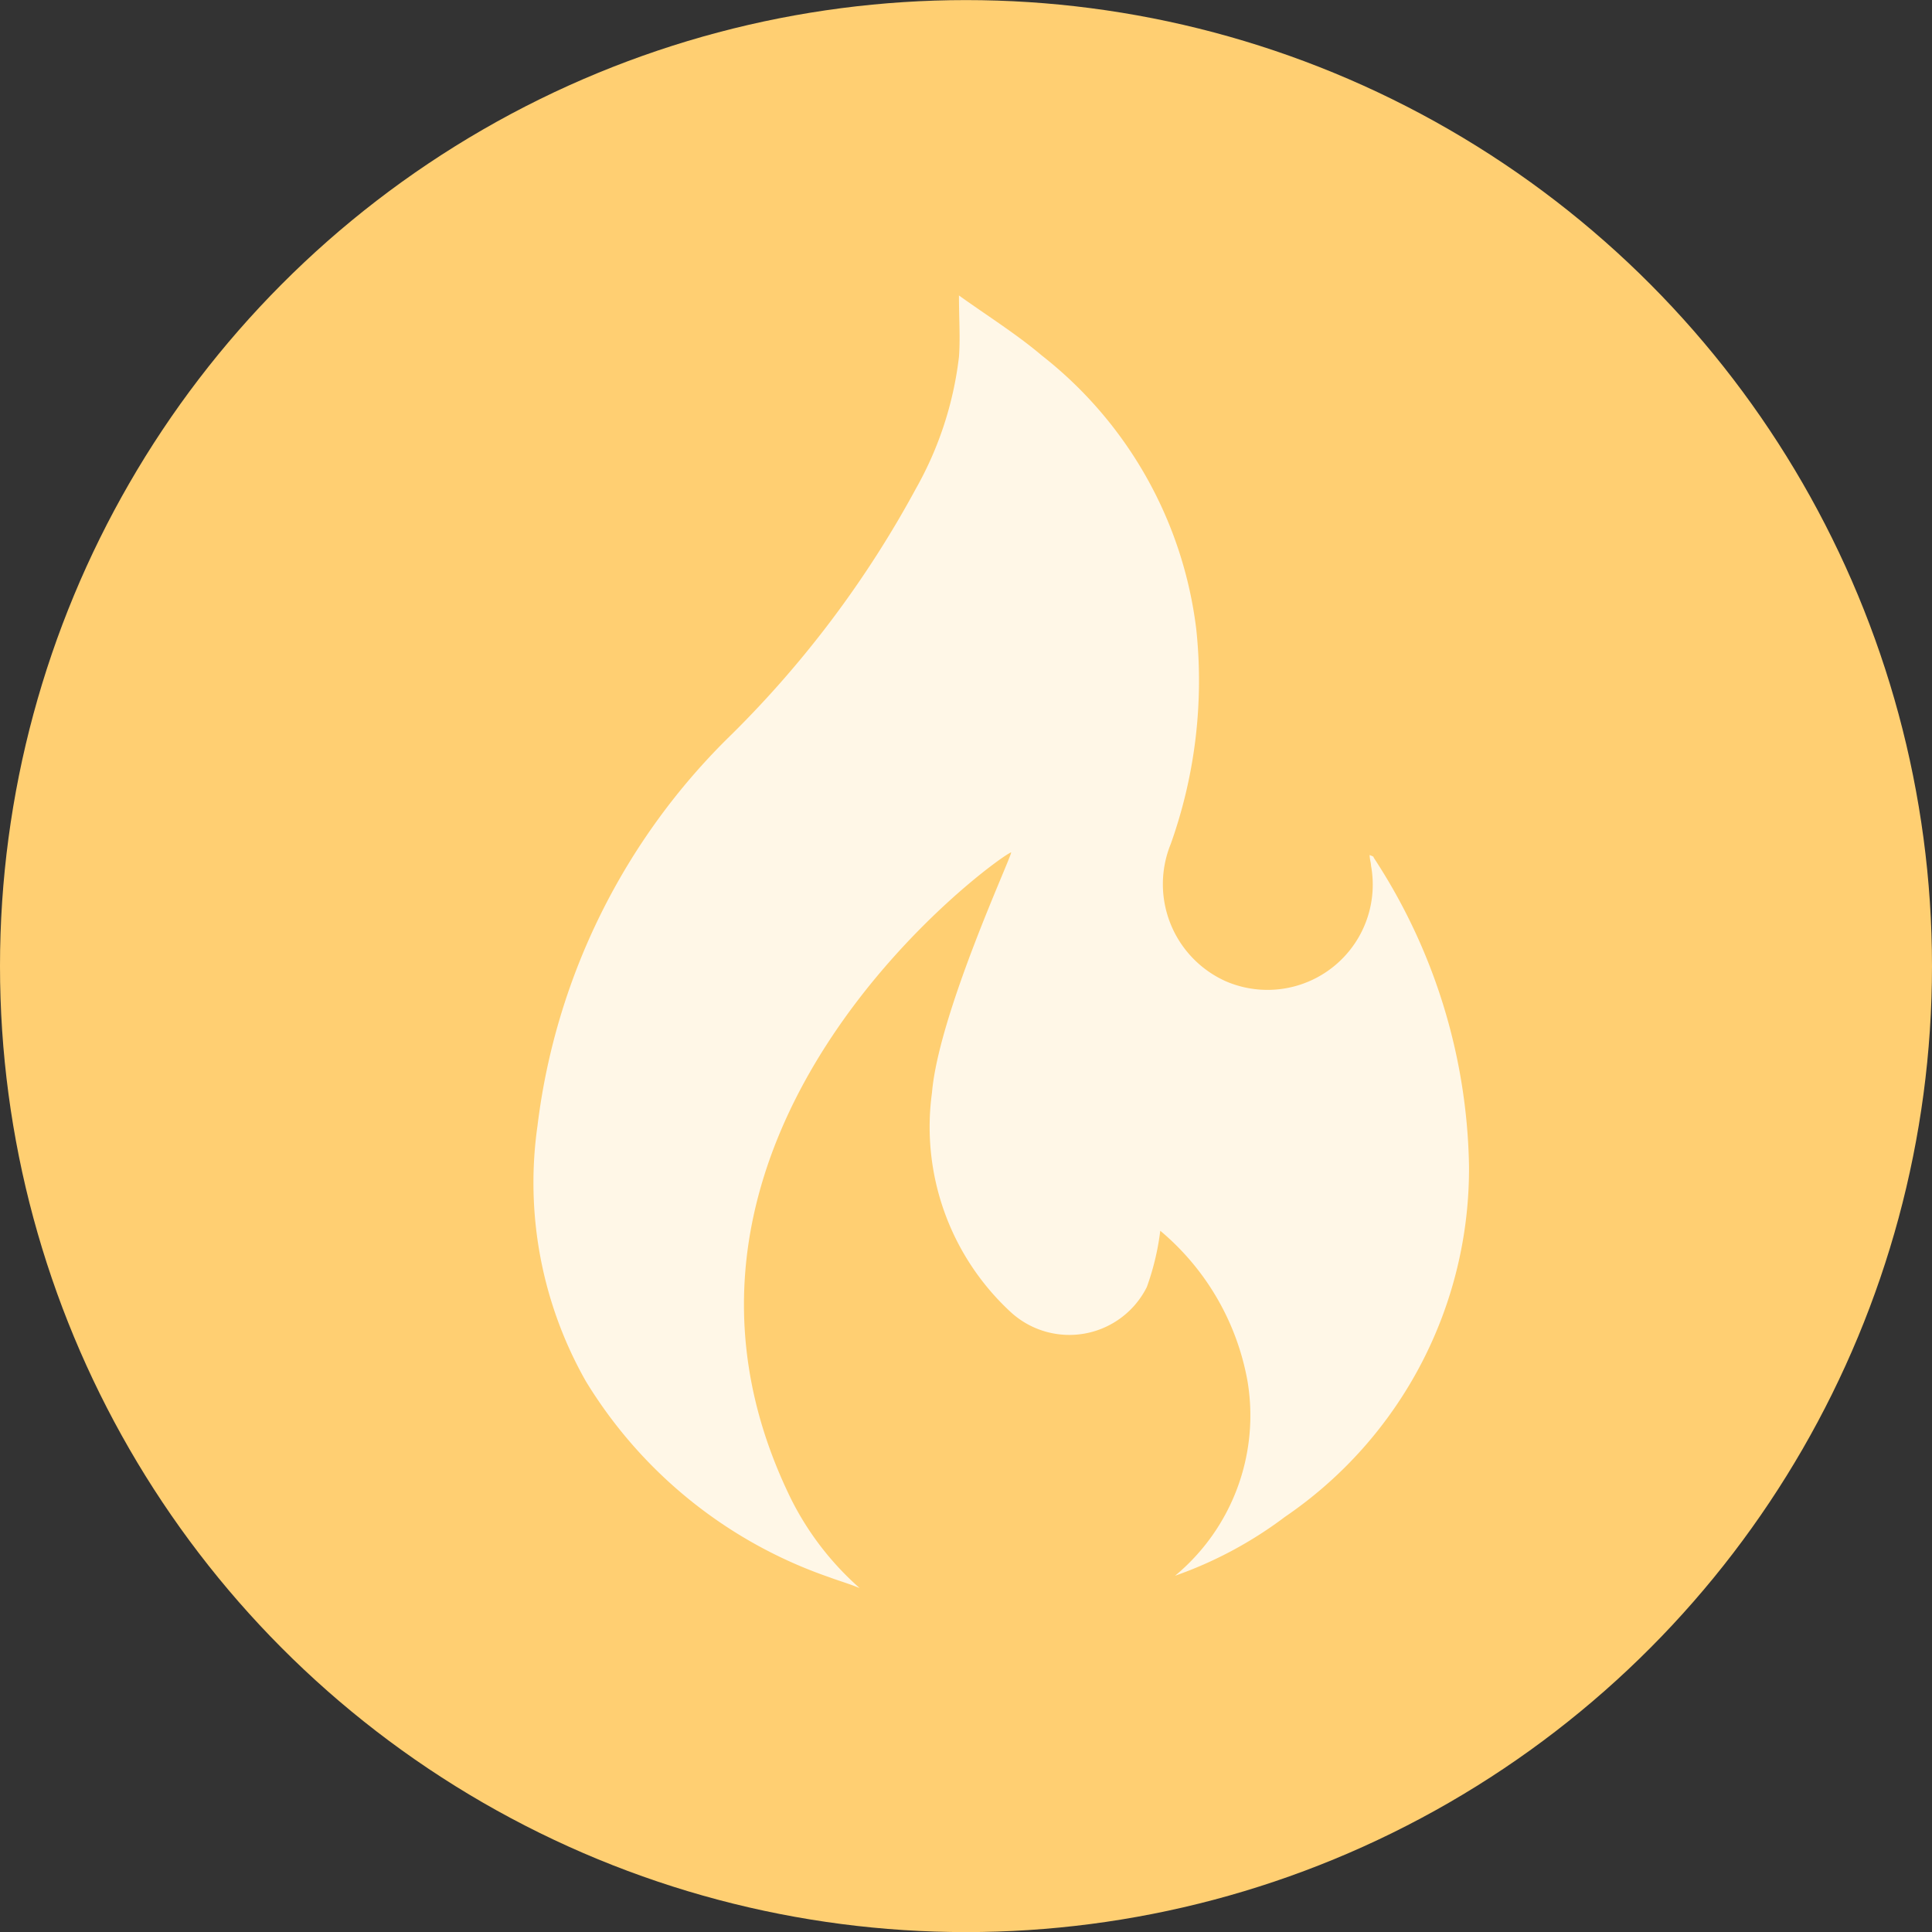 <svg id="Spearheaded_a_volunteer_fire_department_" data-name="Spearheaded a volunteer fire department " xmlns="http://www.w3.org/2000/svg" width="43.906" height="43.91" viewBox="0 0 43.906 43.91">
  <rect x="0" y="0" width="43.906" height="43.91" fill="#333333" stroke="none"/>
  <defs>
    <style>
      .cls-1 {
        fill: #ffcf72;
      }

      .cls-2 {
        fill: #fff7e7;
        fill-rule: evenodd;
      }
    </style>
  </defs>
  <circle id="Ellipse_4_copy" data-name="Ellipse 4 copy" class="cls-1" cx="21.953" cy="21.955" r="21.953"/>
  <path class="cls-2" d="M728.286,1192.55c0.671,0.48,1.312.88,1.891,1.37a9.324,9.324,0,0,1,3.509,6.22,11.051,11.051,0,0,1-.58,4.88,2.418,2.418,0,0,0,1.251,3.12,2.392,2.392,0,0,0,3.3-2.63c0-.06-0.031-0.15-0.031-0.24,0.062,0.03.092,0.03,0.092,0.06a13.162,13.162,0,0,1,2.166,6.99,9.568,9.568,0,0,1-4.18,7.99,9.225,9.225,0,0,1-2.5,1.34,4.731,4.731,0,0,0,1.647-4.42,5.79,5.79,0,0,0-1.983-3.42,5.863,5.863,0,0,1-.306,1.28,1.969,1.969,0,0,1-3.112.55,5.726,5.726,0,0,1-1.77-4.97c0.154-1.8,1.8-5.34,1.8-5.46-0.306.09-9.061,6.43-5,14.7a6.69,6.69,0,0,0,1.556,2.02c-0.244-.1-0.457-0.16-0.7-0.25a10.482,10.482,0,0,1-5.522-4.45,9.144,9.144,0,0,1-1.1-5.8,14.922,14.922,0,0,1,4.423-8.91,23.775,23.775,0,0,0,4.18-5.58,7.972,7.972,0,0,0,.976-2.99c0.032-.43,0-0.85,0-1.4h0Z" transform="translate(-706.5 -1185.84)"/>
</svg>
